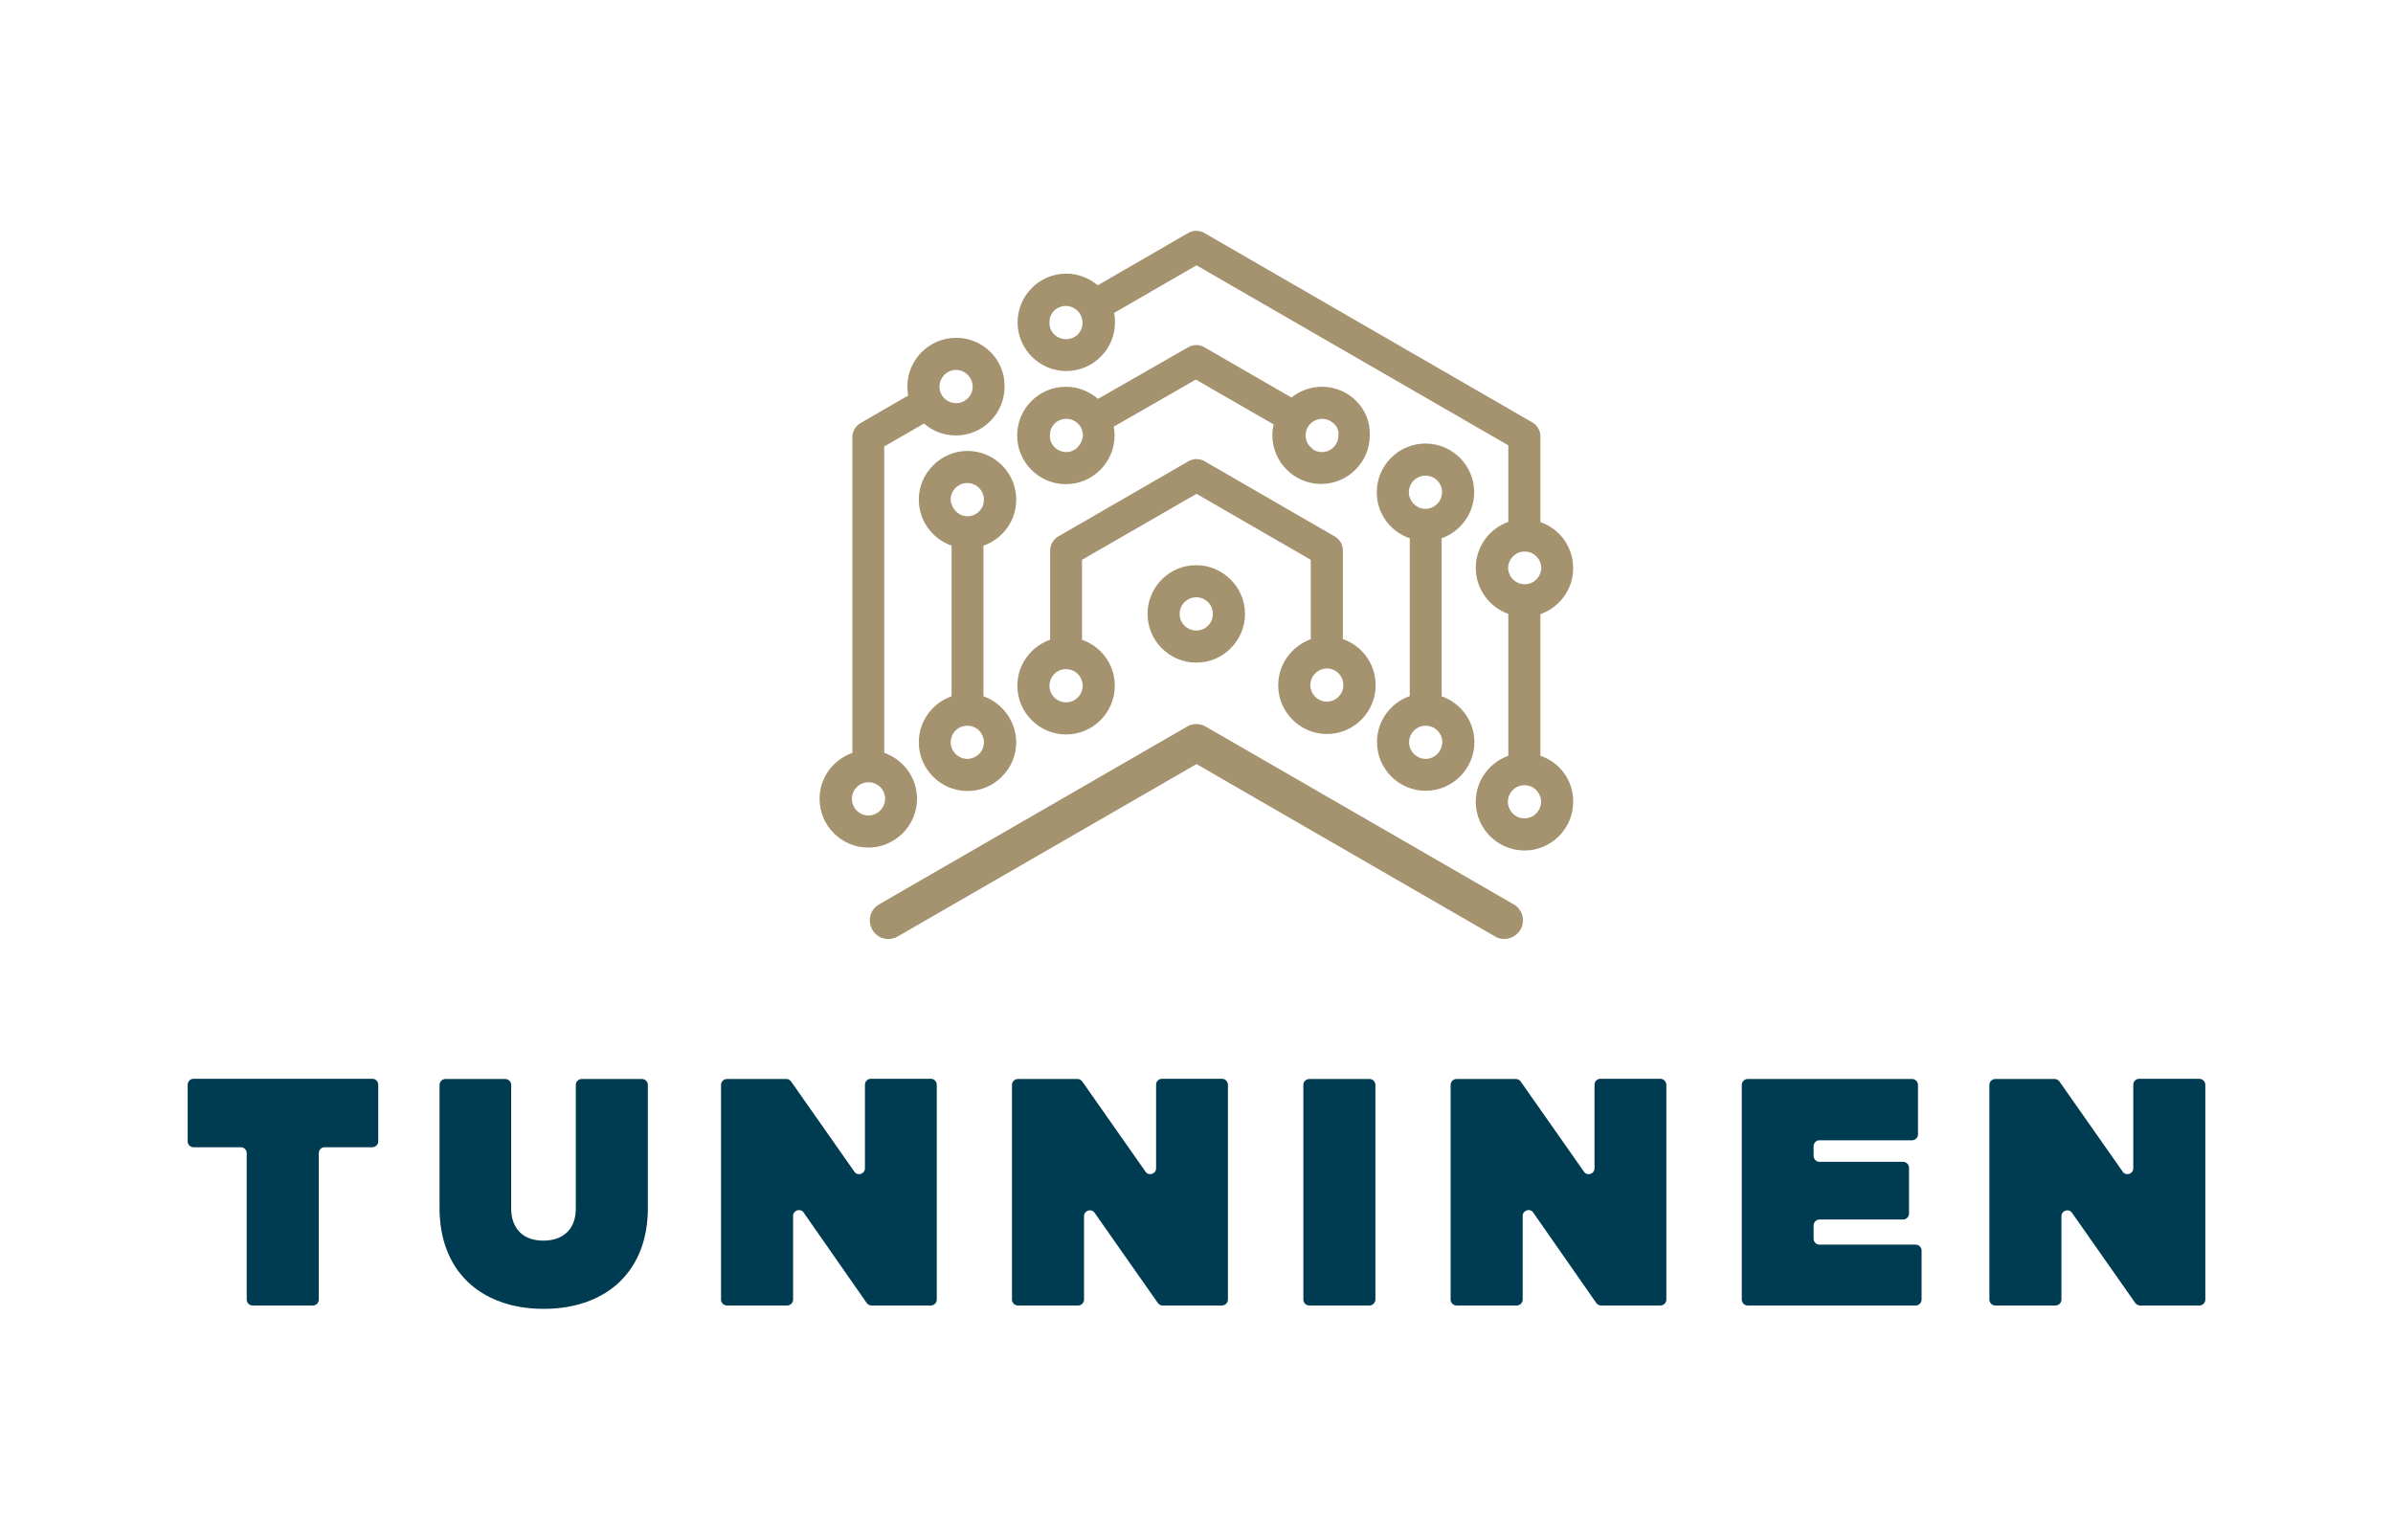 <?xml version="1.0" encoding="utf-8"?>
<!-- Generator: Adobe Illustrator 27.5.0, SVG Export Plug-In . SVG Version: 6.00 Build 0)  -->
<svg version="1.1" id="Layer_1" xmlns="http://www.w3.org/2000/svg" xmlns:xlink="http://www.w3.org/1999/xlink" x="0px" y="0px"
	 viewBox="0 0 1066 686" style="enable-background:new 0 0 1066 686;" xml:space="preserve">
<style type="text/css">
	.st0{fill:#A5926F;}
	.st1{fill:#003C51;}
	.st2{fill:#A4916E;}
	.st3{fill:#E9E7D8;}
	.st4{fill:#154D60;}
</style>
<g>
	<path class="st0" d="M674.3,402.9l-137.2-79.2c-2.6-1.5-5.7-1.5-8.3,0l-137.2,79.2c-4,2.3-5.3,7.3-3,11.3c2.3,4,7.3,5.3,11.3,3
		L533,340.4L666,417.2c1.3,0.8,2.7,1.1,4.1,1.1c2.9,0,5.6-1.5,7.2-4.1C679.6,410.2,678.3,405.2,674.3,402.9z"/>
	<path class="st0" d="M511.2,273.5c0,12,9.8,21.7,21.7,21.7c12,0,21.7-9.8,21.7-21.7s-9.8-21.7-21.7-21.7
		C521,251.7,511.2,261.5,511.2,273.5z M540.3,273.5c0,4.1-3.3,7.4-7.4,7.4s-7.4-3.3-7.4-7.4s3.3-7.4,7.4-7.4
		S540.3,269.4,540.3,273.5z"/>
	<path class="st0" d="M438.1,310.2v-67.1c8.5-3,14.6-11,14.6-20.5c0-12-9.8-21.7-21.7-21.7s-21.7,9.8-21.7,21.7
		c0,9.5,6.1,17.5,14.6,20.5v67.1c-8.5,3-14.6,11-14.6,20.5c0,12,9.8,21.7,21.7,21.7s21.7-9.8,21.7-21.7
		C452.6,321.2,446.5,313.2,438.1,310.2z M423.6,223.9c-0.1-0.4-0.1-0.8-0.1-1.3c0-4.1,3.3-7.4,7.4-7.4c4.1,0,7.4,3.3,7.4,7.4
		c0,0.4-0.1,0.9-0.1,1.3c0,0.2-0.1,0.3-0.1,0.5c-0.1,0.2-0.1,0.5-0.2,0.7c-0.2,0.5-0.4,1-0.7,1.4c0,0,0,0,0,0
		c-1.3,2.1-3.6,3.5-6.2,3.5c-2.6,0-4.9-1.4-6.2-3.5v0c0,0,0,0,0,0c-0.3-0.4-0.5-0.9-0.7-1.4c-0.1-0.2-0.2-0.5-0.2-0.7
		C423.7,224.3,423.7,224.1,423.6,223.9z M435,336.8c-1.2,0.8-2.6,1.3-4.1,1.3c-1.5,0-3-0.5-4.1-1.3c-2-1.3-3.3-3.6-3.3-6.1
		c0-4.1,3.3-7.4,7.4-7.4c4.1,0,7.4,3.3,7.4,7.4C438.3,333.3,437,335.5,435,336.8z"/>
	<path class="st0" d="M642.2,310.2v-70.4c8.4-3,14.5-11,14.5-20.5c0-12-9.8-21.7-21.7-21.7c-12,0-21.7,9.8-21.7,21.7
		c0,9.5,6.1,17.6,14.7,20.5v70.3c-8.5,3-14.6,11-14.6,20.5c0,12,9.8,21.7,21.7,21.7s21.7-9.8,21.7-21.7
		C656.8,321.2,650.7,313.2,642.2,310.2z M627.7,220.5c-0.1-0.4-0.1-0.8-0.1-1.2c0-4.1,3.3-7.4,7.4-7.4s7.4,3.3,7.4,7.4
		c0,0.4-0.1,0.7-0.1,1v0c-0.5,3.6-3.6,6.4-7.3,6.4c-3.4,0-6.2-2.3-7.1-5.4c0,0,0,0,0,0C627.8,221.1,627.7,220.8,627.7,220.5z
		 M639.2,336.8c-1.2,0.8-2.6,1.3-4.1,1.3s-3-0.5-4.1-1.3c-2-1.3-3.3-3.6-3.3-6.1c0-0.5,0.1-1,0.1-1.4c0.1-0.3,0.2-0.7,0.3-1
		c0-0.1,0.1-0.2,0.1-0.3c1.1-2.7,3.7-4.7,6.9-4.7c2.6,0,5,1.4,6.3,3.5c0,0,0,0,0,0c0.2,0.4,0.4,0.8,0.6,1.2c0,0.1,0.1,0.2,0.1,0.3
		c0.1,0.3,0.2,0.6,0.3,1c0.1,0.5,0.1,0.9,0.1,1.4C642.4,333.3,641.1,335.5,639.2,336.8z"/>
	<path class="st0" d="M686.2,336.7v-63.1c8.5-3,14.6-11,14.6-20.5c0-9.5-6.1-17.6-14.6-20.5v-38.2c0-2.6-1.4-4.9-3.6-6.2
		l-146.1-84.4c-2.2-1.3-5-1.3-7.2,0L489,127.1c-3.8-3.2-8.7-5.2-14-5.2c-12,0-21.7,9.8-21.7,21.7c0,12,9.8,21.7,21.7,21.7
		c12,0,21.7-9.8,21.7-21.7c0-1.4-0.1-2.8-0.4-4.2l36.7-21.2l138.9,80.2v34.1c-8.4,3-14.5,11-14.5,20.5c0,9.4,6.1,17.5,14.5,20.5
		v63.2c-8.4,3-14.5,11-14.5,20.5c0,12,9.8,21.7,21.7,21.7c12,0,21.7-9.8,21.7-21.7C700.9,347.7,694.8,339.6,686.2,336.7z
		 M481.4,147.2c-0.1,0.2-0.2,0.3-0.3,0.5c-0.1,0.2-0.3,0.4-0.4,0.6c-0.1,0.2-0.3,0.3-0.4,0.5c-0.1,0.2-0.3,0.3-0.5,0.5
		c-0.2,0.2-0.3,0.3-0.5,0.4c-0.2,0.1-0.3,0.2-0.5,0.3c-0.2,0.1-0.4,0.3-0.7,0.4c-0.2,0.1-0.3,0.2-0.5,0.2c-0.3,0.1-0.6,0.2-0.9,0.3
		c-0.2,0-0.3,0.1-0.5,0.1c-0.5,0.1-0.9,0.1-1.4,0.1c-3.1,0-5.7-1.9-6.8-4.5c-0.2-0.4-0.3-0.9-0.4-1.4c-0.1-0.5-0.1-1-0.1-1.5v0
		c0-0.5,0.1-1,0.1-1.5c0.1-0.5,0.2-0.9,0.4-1.4c1.1-2.7,3.7-4.5,6.8-4.5c0.4,0,0.8,0,1.2,0.1c3.5,0.6,6.2,3.6,6.2,7.3
		C482.3,145,482,146.1,481.4,147.2z M671.8,253.1c0-0.4,0.1-0.8,0.1-1.2v0c0.6-3.5,3.6-6.2,7.3-6.2c3.7,0,6.7,2.7,7.3,6.2
		c0.1,0.4,0.1,0.8,0.1,1.1c0,0,0,0,0,0v0v0c0,0.4,0,0.8-0.1,1.1c-0.6,3.5-3.6,6.2-7.3,6.2c-3.7,0-6.7-2.7-7.3-6.2v0
		C671.8,253.9,671.8,253.5,671.8,253.1z M686.4,358.4c0,0.3-0.1,0.5-0.2,0.8v0c-0.9,3.1-3.7,5.4-7.1,5.4c-3.7,0-6.7-2.7-7.3-6.2v0
		c-0.1-0.4-0.1-0.8-0.1-1.2c0-0.4,0.1-0.8,0.1-1.2v0c0.6-3.5,3.6-6.2,7.3-6.2c3.7,0,6.7,2.7,7.3,6.2c0.1,0.4,0.1,0.8,0.1,1.1
		S686.5,358,686.4,358.4z"/>
	<path class="st0" d="M425.9,150.5c-12,0-21.7,9.8-21.7,21.7c0,1.4,0.1,2.7,0.4,4l-21.3,12.3c-2.2,1.3-3.6,3.7-3.6,6.2v140.7
		c-8.5,3-14.6,11-14.6,20.5c0,12,9.8,21.7,21.7,21.7s21.7-9.8,21.7-21.7c0-9.5-6.1-17.5-14.6-20.5V198.9l17.7-10.2
		c3.8,3.3,8.8,5.3,14.2,5.3c12,0,21.7-9.8,21.7-21.7C447.7,160.2,437.9,150.5,425.9,150.5z M386.9,363.3c-4.1,0-7.4-3.3-7.4-7.4
		c0-4.1,3.3-7.4,7.4-7.4c4.1,0,7.4,3.3,7.4,7.4C394.2,360,390.9,363.3,386.9,363.3z M425.9,179.6c-4.1,0-7.4-3.3-7.4-7.4
		c0-1.5,0.5-3,1.3-4.1c1.3-2,3.6-3.3,6.1-3.3s4.8,1.3,6.1,3.3c0.8,1.2,1.3,2.6,1.3,4.1C433.3,176.3,430,179.6,425.9,179.6z"/>
	<path class="st0" d="M588.9,172.3c-5.1,0-9.8,1.8-13.6,4.8l-38.8-22.4c-2.2-1.3-4.9-1.3-7.2,0l-40.2,23c-3.8-3.3-8.8-5.4-14.3-5.4
		c-12,0-21.7,9.8-21.7,21.7c0,12,9.8,21.7,21.7,21.7c12,0,21.7-9.8,21.7-21.7c0-1.3-0.1-2.6-0.4-3.9l36.6-21l34.7,20
		c-0.4,1.5-0.6,3.2-0.6,4.8c0,12,9.8,21.7,21.7,21.7c12,0,21.7-9.8,21.7-21.7C610.6,182,600.8,172.3,588.9,172.3z M481.5,197.2
		c-0.1,0.2-0.2,0.5-0.4,0.7c-0.1,0.2-0.2,0.3-0.3,0.4c-0.2,0.2-0.3,0.4-0.5,0.6c-0.1,0.1-0.2,0.2-0.3,0.4c-0.3,0.3-0.6,0.5-0.9,0.8
		c-0.1,0-0.1,0.1-0.2,0.1c-0.3,0.2-0.6,0.4-0.9,0.5c-0.1,0.1-0.3,0.1-0.4,0.2c-0.3,0.1-0.6,0.2-0.9,0.3c-0.1,0-0.3,0.1-0.4,0.1
		c-0.4,0.1-0.9,0.1-1.3,0.1c-3.1,0-5.7-1.9-6.8-4.5c-0.2-0.4-0.3-0.9-0.4-1.4c-0.1-0.5-0.1-1-0.1-1.5v0c0-0.5,0.1-1,0.1-1.5
		c0.1-0.5,0.2-0.9,0.4-1.4c1.1-2.7,3.7-4.5,6.8-4.5c4.1,0,7.4,3.3,7.4,7.4C482.3,195.2,482,196.2,481.5,197.2z M596.2,194
		c0,0.5-0.1,1-0.1,1.5c-0.7,3.4-3.7,5.9-7.2,5.9c-0.4,0-0.9-0.1-1.3-0.1c-0.1,0-0.2,0-0.4-0.1c-0.4-0.1-0.7-0.2-1-0.3
		c-0.1-0.1-0.3-0.1-0.4-0.2c-0.2-0.1-0.5-0.2-0.7-0.4c-0.2-0.1-0.4-0.2-0.5-0.4c-0.1-0.1-0.2-0.2-0.3-0.3c-0.4-0.3-0.7-0.6-1-1
		c0,0-0.1-0.1-0.1-0.1c-0.2-0.2-0.4-0.5-0.5-0.7v0l0,0c-0.7-1.1-1.1-2.4-1.1-3.8c0-4.1,3.3-7.4,7.4-7.4c1,0,2,0.2,2.9,0.6
		c0.4,0.2,0.7,0.4,1.1,0.6c0.1,0.1,0.2,0.2,0.4,0.3c0.2,0.2,0.4,0.3,0.7,0.5c0.1,0.1,0.2,0.2,0.3,0.3c0.3,0.3,0.5,0.5,0.7,0.8
		c0,0,0.1,0.1,0.1,0.1c0.2,0.3,0.4,0.7,0.6,1.1c0.1,0.1,0.1,0.2,0.1,0.4c0.1,0.3,0.2,0.6,0.3,0.9c0,0.1,0.1,0.3,0.1,0.4
		C596.2,193.1,596.2,193.5,596.2,194C596.2,194,596.2,194,596.2,194L596.2,194L596.2,194z"/>
	<path class="st0" d="M598.2,284.7v-39.5c0-2.6-1.4-4.9-3.6-6.2l-58-33.5c-2.2-1.3-5-1.3-7.2,0l-58,33.5c-2.2,1.3-3.6,3.7-3.6,6.2
		V285c-8.5,3-14.6,11-14.6,20.5c0,12,9.8,21.7,21.7,21.7c12,0,21.7-9.8,21.7-21.7c0-9.5-6.1-17.5-14.6-20.5v-35.6L533,220l50.9,29.4
		v35.4c-8.4,3-14.5,11-14.5,20.5c0,12,9.8,21.7,21.7,21.7c12,0,21.7-9.8,21.7-21.7C612.8,295.7,606.7,287.7,598.2,284.7z
		 M482.3,305.5c0,0.6-0.1,1.1-0.2,1.7l0,0l0,0c-0.8,3.3-3.7,5.7-7.2,5.7c-4.1,0-7.4-3.3-7.4-7.4c0-4.1,3.3-7.4,7.4-7.4
		c3.5,0,6.4,2.4,7.2,5.7l0,0l0,0C482.2,304.4,482.3,304.9,482.3,305.5z M598.3,306.4c0,0.2-0.1,0.4-0.1,0.6c0,0,0,0,0,0
		c-0.8,3.2-3.7,5.6-7.1,5.6c-3.5,0-6.5-2.5-7.2-5.8v0c-0.1-0.5-0.2-1-0.2-1.6s0.1-1.1,0.2-1.6c0.7-3.3,3.7-5.8,7.2-5.8
		c3.5,0,6.3,2.4,7.1,5.6v0c0.1,0.2,0.1,0.4,0.1,0.6c0.1,0.4,0.1,0.8,0.1,1.2C598.4,305.6,598.4,306,598.3,306.4z"/>
	<path class="st1" d="M139.4,581.6h-26.9c-1.4,0-2.6-1.2-2.6-2.6v-65.3c0-1.4-1.2-2.6-2.6-2.6H86.2c-1.4,0-2.6-1.2-2.6-2.6v-25.3
		c0-1.4,1.2-2.6,2.6-2.6h79.7c1.4,0,2.6,1.2,2.6,2.6v25.3c0,1.4-1.2,2.6-2.6,2.6h-21.3c-1.4,0-2.6,1.2-2.6,2.6V579
		C142,580.4,140.9,581.6,139.4,581.6z"/>
	<path class="st1" d="M225.1,480.7c1.4,0,2.6,1.2,2.6,2.6v55c0,4.5,1.3,8,3.8,10.6c2.6,2.6,6.1,3.8,10.6,3.8c4.5,0,8-1.3,10.6-3.8
		c2.6-2.6,3.8-6.1,3.8-10.6v-55c0-1.4,1.2-2.6,2.6-2.6h26.9c1.4,0,2.6,1.2,2.6,2.6v55c0,6.8-1.1,13-3.2,18.5
		c-2.1,5.5-5.2,10.2-9.2,14.1c-4,3.9-8.9,6.9-14.6,9c-5.8,2.1-12.2,3.2-19.4,3.2c-7.3,0-13.7-1.1-19.4-3.2c-5.7-2.1-10.6-5.1-14.6-9
		c-4-3.9-7.1-8.6-9.2-14.1c-2.1-5.5-3.2-11.7-3.2-18.5v-55c0-1.4,1.2-2.6,2.6-2.6H225.1z"/>
	<path class="st1" d="M417.3,483.3V579c0,1.4-1.2,2.6-2.6,2.6h-26.5c-0.8,0-1.6-0.4-2.1-1.1L358,540.2c-1.4-2.1-4.7-1-4.7,1.5V579
		c0,1.4-1.2,2.6-2.6,2.6h-26.9c-1.4,0-2.6-1.2-2.6-2.6v-95.7c0-1.4,1.2-2.6,2.6-2.6h26.5c0.8,0,1.6,0.4,2.1,1.1l28.2,40.2
		c1.4,2.1,4.7,1,4.7-1.5v-37.3c0-1.4,1.2-2.6,2.6-2.6h26.9C416.2,480.7,417.3,481.9,417.3,483.3z"/>
	<path class="st1" d="M547,483.3V579c0,1.4-1.2,2.6-2.6,2.6h-26.5c-0.8,0-1.6-0.4-2.1-1.1l-28.2-40.2c-1.4-2.1-4.7-1-4.7,1.5V579
		c0,1.4-1.2,2.6-2.6,2.6h-26.9c-1.4,0-2.6-1.2-2.6-2.6v-95.7c0-1.4,1.2-2.6,2.6-2.6H480c0.8,0,1.6,0.4,2.1,1.1l28.2,40.2
		c1.4,2.1,4.7,1,4.7-1.5v-37.3c0-1.4,1.2-2.6,2.6-2.6h26.9C545.9,480.7,547,481.9,547,483.3z"/>
	<path class="st1" d="M610.1,581.6h-26.9c-1.4,0-2.6-1.2-2.6-2.6v-95.7c0-1.4,1.2-2.6,2.6-2.6h26.9c1.4,0,2.6,1.2,2.6,2.6V579
		C612.6,580.4,611.5,581.6,610.1,581.6z"/>
	<path class="st1" d="M742.3,483.3V579c0,1.4-1.2,2.6-2.6,2.6h-26.5c-0.8,0-1.6-0.4-2.1-1.1L683,540.2c-1.4-2.1-4.7-1-4.7,1.5V579
		c0,1.4-1.2,2.6-2.6,2.6h-26.9c-1.4,0-2.6-1.2-2.6-2.6v-95.7c0-1.4,1.2-2.6,2.6-2.6h26.5c0.8,0,1.6,0.4,2.1,1.1l28.2,40.2
		c1.4,2.1,4.7,1,4.7-1.5v-37.3c0-1.4,1.2-2.6,2.6-2.6h26.9C741.1,480.7,742.3,481.9,742.3,483.3z"/>
	<path class="st1" d="M778.5,480.7h73.3c1.4,0,2.6,1.2,2.6,2.6v22.1c0,1.4-1.2,2.6-2.6,2.6h-41.3c-1.4,0-2.6,1.2-2.6,2.6v4.4
		c0,1.4,1.2,2.6,2.6,2.6h37.3c1.4,0,2.6,1.2,2.6,2.6v20.5c0,1.4-1.2,2.6-2.6,2.6h-37.3c-1.4,0-2.6,1.2-2.6,2.6v6
		c0,1.4,1.2,2.6,2.6,2.6h42.9c1.4,0,2.6,1.2,2.6,2.6V579c0,1.4-1.2,2.6-2.6,2.6h-74.9c-1.4,0-2.6-1.2-2.6-2.6v-95.7
		C775.9,481.9,777.1,480.7,778.5,480.7z"/>
	<path class="st1" d="M982.4,483.3V579c0,1.4-1.2,2.6-2.6,2.6h-26.5c-0.8,0-1.6-0.4-2.1-1.1l-28.2-40.2c-1.4-2.1-4.7-1-4.7,1.5V579
		c0,1.4-1.2,2.6-2.6,2.6h-26.9c-1.4,0-2.6-1.2-2.6-2.6v-95.7c0-1.4,1.2-2.6,2.6-2.6h26.5c0.8,0,1.6,0.4,2.1,1.1l28.2,40.2
		c1.4,2.1,4.7,1,4.7-1.5v-37.3c0-1.4,1.2-2.6,2.6-2.6h26.9C981.3,480.7,982.4,481.9,982.4,483.3z"/>
</g>
</svg>
